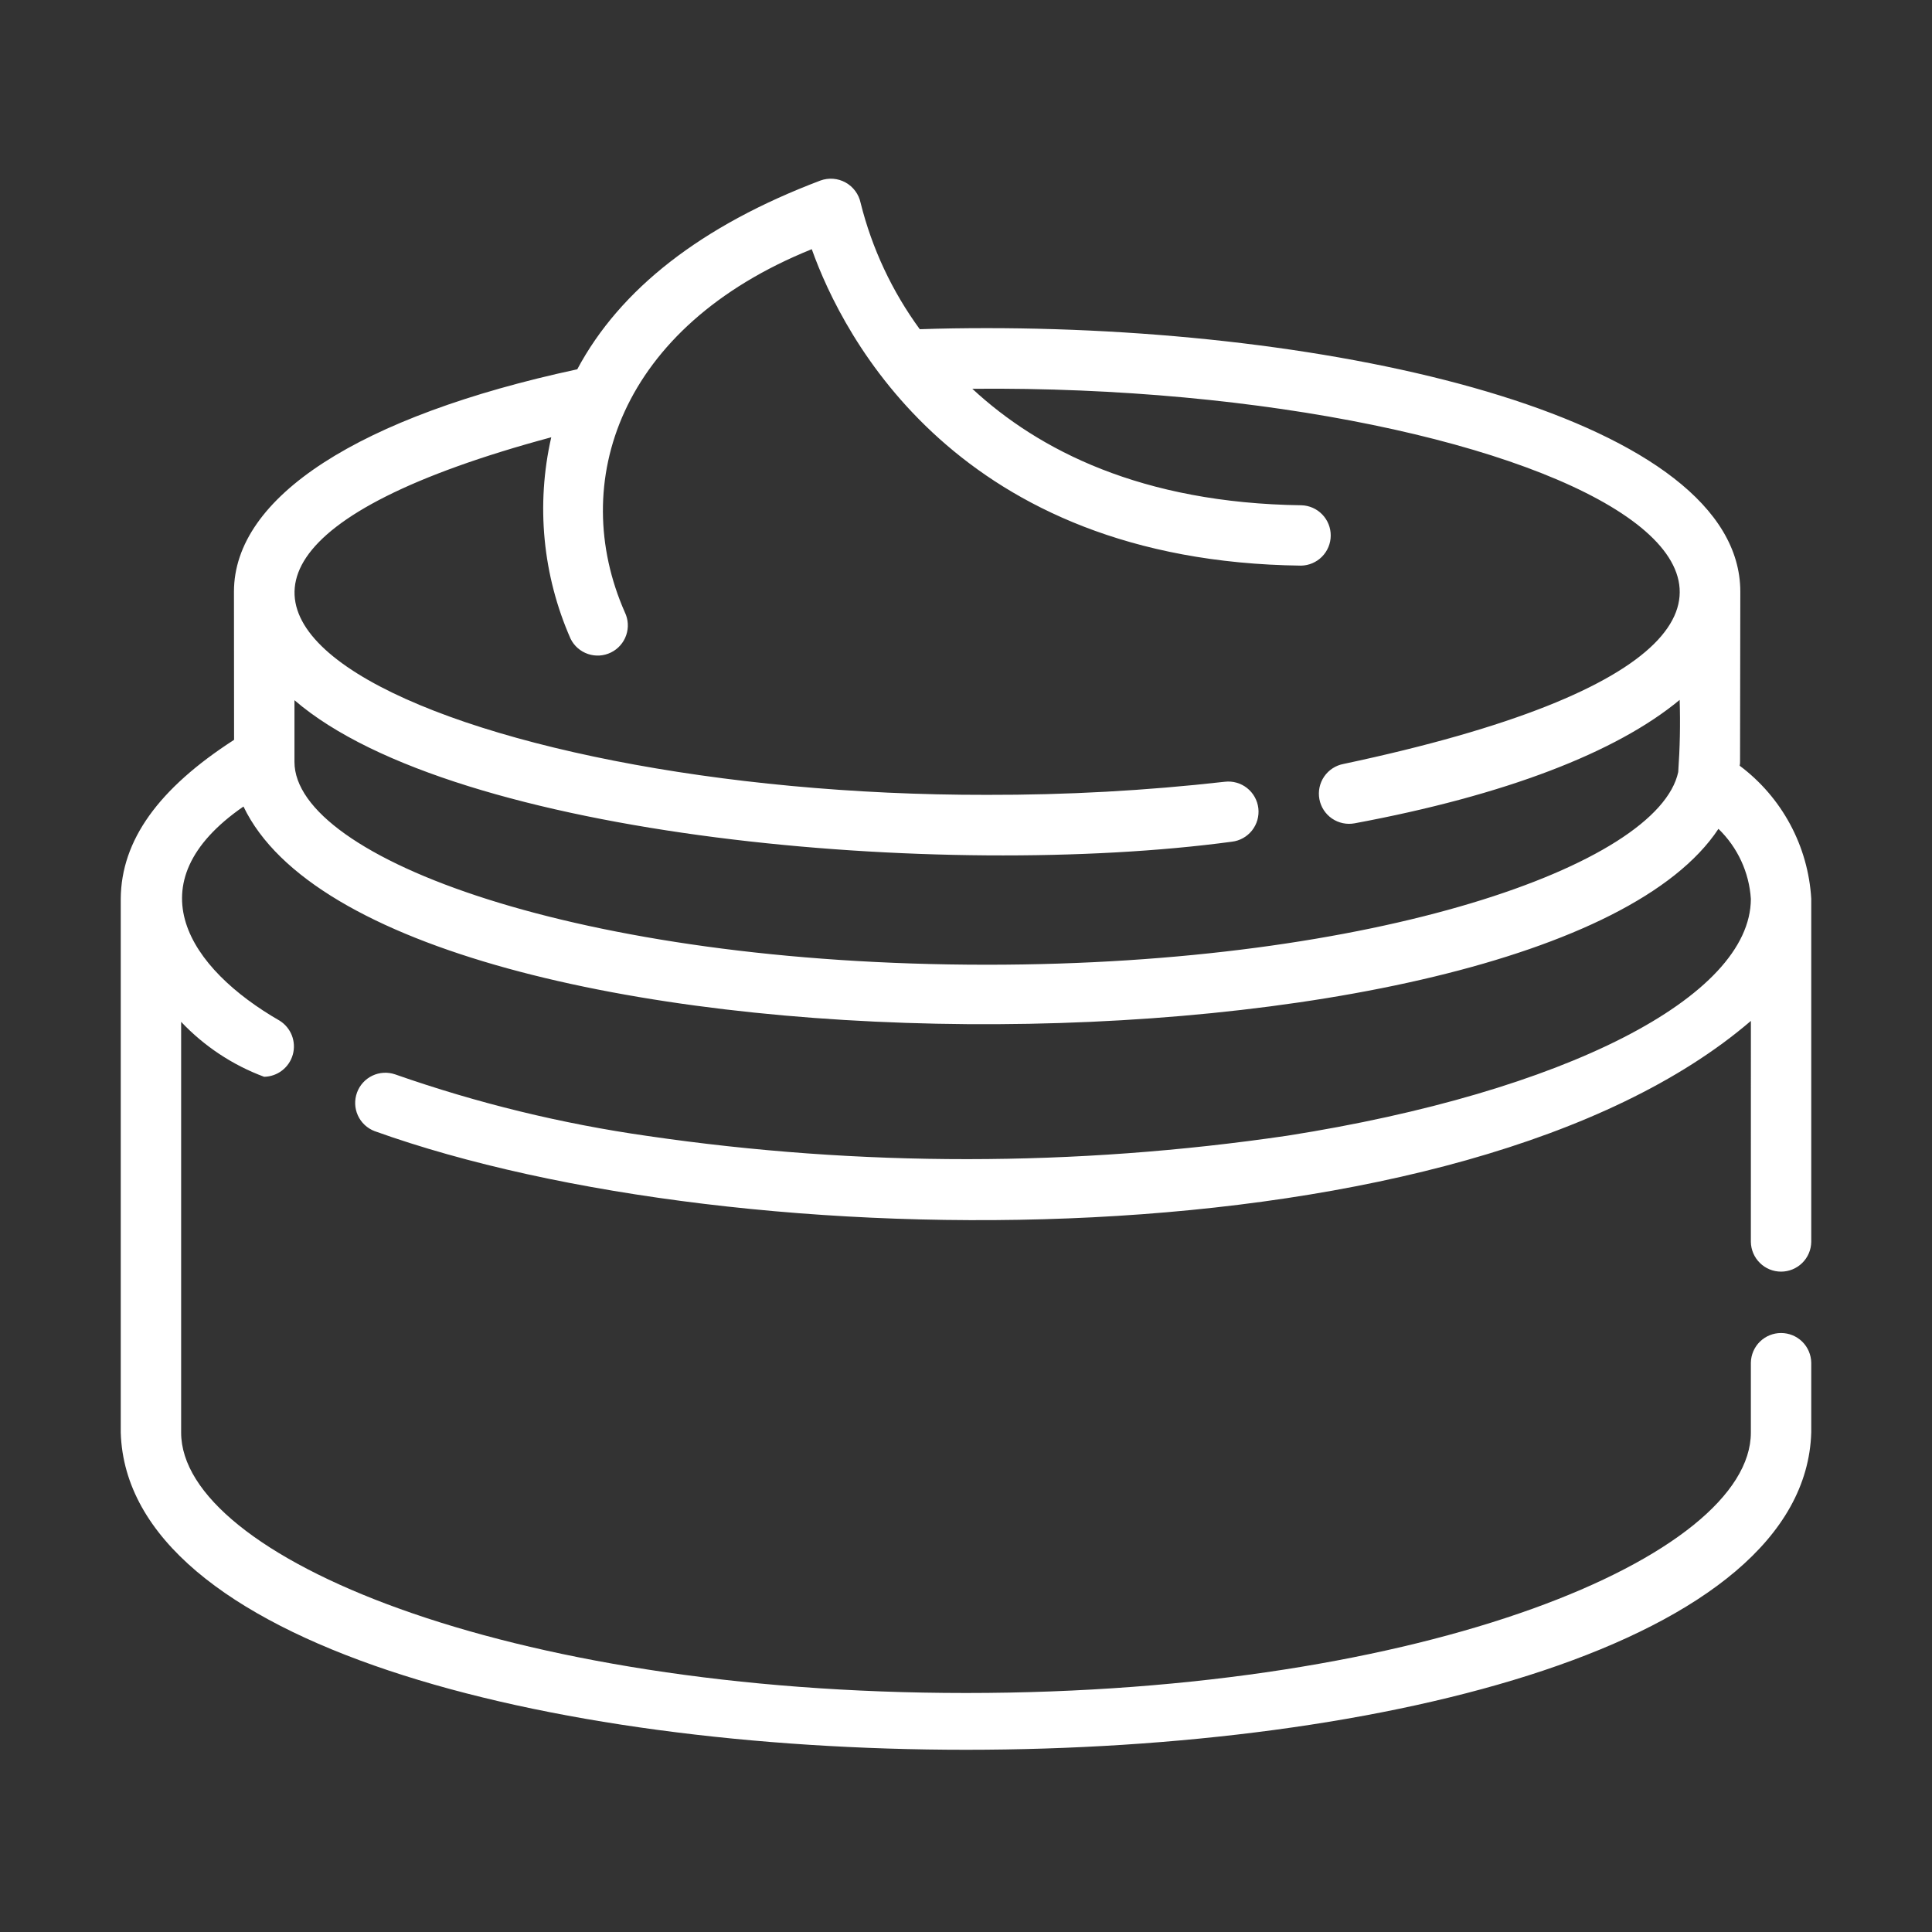 <svg width="82" height="82" viewBox="0 0 82 82" fill="none" xmlns="http://www.w3.org/2000/svg">
<rect x="0" y="0" width="82" height="82" fill="#333333" stroke="none"/>
<path d="M76.875 38.142C76.809 37.037 76.504 35.96 75.979 34.985C75.454 34.01 74.723 33.162 73.837 32.499C73.851 32.436 73.856 32.373 73.853 32.309C73.853 32.309 73.864 25.153 73.864 25.112C73.864 17.848 57.387 13.927 41.884 13.927C40.915 13.927 39.963 13.941 39.038 13.973C37.862 12.365 37.009 10.544 36.527 8.611C36.489 8.429 36.412 8.258 36.302 8.109C36.192 7.96 36.051 7.836 35.889 7.746C35.727 7.656 35.547 7.602 35.362 7.588C35.177 7.574 34.991 7.6 34.817 7.664C29.777 9.572 26.321 12.265 24.501 15.674C15.237 17.668 9.93 21.092 9.93 25.112C9.93 25.139 9.935 31.401 9.935 31.401C6.722 33.471 5.145 35.669 5.125 38.142V60.802C5.663 78.752 76.351 78.758 76.875 60.795V57.835C76.869 57.499 76.731 57.179 76.492 56.944C76.252 56.709 75.93 56.577 75.594 56.577C75.258 56.577 74.935 56.709 74.696 56.944C74.456 57.179 74.319 57.499 74.312 57.835C74.312 57.841 74.313 60.797 74.312 60.802C74.312 66.031 60.632 71.856 41 71.856C21.368 71.856 7.688 66.031 7.688 60.802V43.37C8.668 44.407 9.873 45.205 11.21 45.702C11.487 45.697 11.756 45.603 11.975 45.433C12.195 45.263 12.354 45.026 12.428 44.759C12.502 44.492 12.488 44.207 12.388 43.948C12.287 43.689 12.106 43.47 11.871 43.322C8.027 41.113 5.61 37.492 10.334 34.231C16.169 46.446 65.557 46.332 72.936 35.179C73.749 35.965 74.24 37.025 74.312 38.152C74.302 42.32 66.4 46.354 54.64 48.202C45.641 49.525 36.498 49.53 27.497 48.216C23.846 47.697 20.254 46.821 16.774 45.601C16.456 45.491 16.108 45.51 15.804 45.655C15.501 45.8 15.266 46.058 15.152 46.374C15.037 46.69 15.05 47.038 15.19 47.344C15.33 47.65 15.584 47.888 15.898 48.008C31.436 53.585 62.183 53.744 74.313 43.33L74.312 52.71C74.318 53.047 74.455 53.367 74.695 53.603C74.934 53.84 75.257 53.972 75.594 53.972C75.93 53.972 76.253 53.839 76.493 53.603C76.733 53.367 76.87 53.047 76.875 52.71C76.876 52.697 76.874 38.154 76.875 38.142ZM41.889 40.946C24.568 40.946 12.498 36.409 12.498 32.337V29.719C19.309 35.589 40.083 37.366 52.282 35.725C52.449 35.706 52.611 35.654 52.758 35.572C52.905 35.49 53.034 35.38 53.139 35.248C53.243 35.116 53.321 34.965 53.367 34.803C53.413 34.641 53.427 34.472 53.408 34.305C53.388 34.137 53.336 33.976 53.254 33.829C53.172 33.682 53.062 33.552 52.93 33.448C52.798 33.343 52.647 33.266 52.485 33.22C52.323 33.174 52.154 33.16 51.986 33.18C48.632 33.559 45.259 33.744 41.884 33.736C19.172 33.769 -0.524 25.007 23.397 18.559C22.743 21.425 23.032 24.425 24.219 27.114C24.37 27.418 24.635 27.649 24.956 27.757C25.277 27.866 25.628 27.843 25.932 27.693C26.236 27.544 26.468 27.28 26.578 26.959C26.688 26.639 26.667 26.288 26.518 25.983C24.101 20.494 26.285 13.872 34.454 10.576C35.776 14.289 40.638 23.828 55.218 24.007C55.553 24.002 55.873 23.866 56.109 23.628C56.345 23.39 56.478 23.069 56.48 22.734C56.483 22.399 56.353 22.076 56.12 21.835C55.888 21.594 55.569 21.454 55.234 21.445C48.445 21.354 44.069 19.098 41.268 16.501C66.11 16.273 85.817 26.318 57.025 32.424C56.69 32.486 56.395 32.679 56.202 32.959C56.01 33.239 55.937 33.585 55.999 33.919C56.061 34.253 56.254 34.549 56.534 34.741C56.814 34.933 57.159 35.006 57.494 34.944C63.881 33.756 68.602 31.936 71.29 29.706C71.322 30.727 71.301 31.748 71.229 32.767C70.385 36.717 58.395 40.946 41.889 40.946Z" fill="white"/>
</svg>
